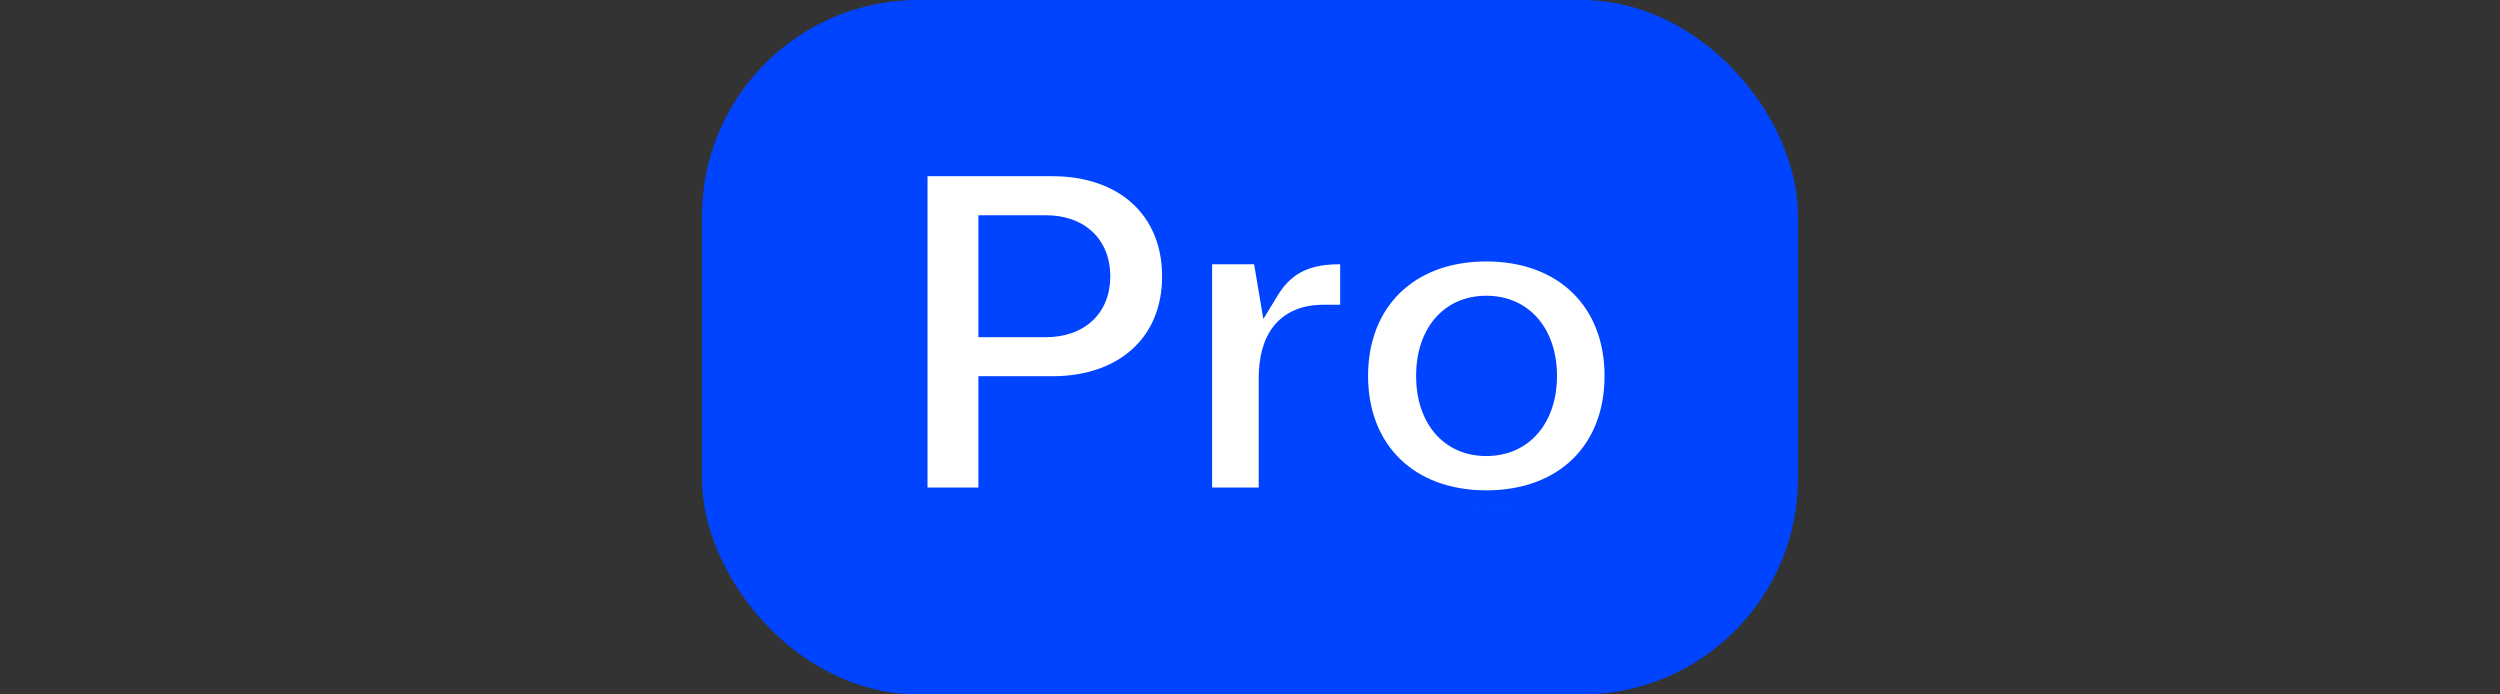 <?xml version="1.0" encoding="utf-8"?>
<svg xmlns="http://www.w3.org/2000/svg" width="360" height="100" viewBox="0 0 360 100" fill="none">
<rect x="0" y="0" width="360" height="100" fill="#333333" stroke="none"/>
<rect x="104.958" y="3.869" width="150.085" height="92.262" rx="27.267" fill="#0044FF" stroke="#0044FF" stroke-width="7.738"/>
<mask id="path-2-outside-1_1430_4361" maskUnits="userSpaceOnUse" x="130.659" y="21.651" width="104" height="52" fill="black">
<rect fill="white" x="130.659" y="21.651" width="104" height="52"/>
<path d="M132.112 71.651V23.924H151.544C161.907 23.924 168.794 30.129 168.794 39.81C168.794 49.424 161.907 55.629 151.544 55.629H142.339V71.651H132.112ZM150.589 32.447H142.339V47.106H150.589C155.362 47.106 158.43 44.31 158.43 39.81C158.43 35.242 155.362 32.447 150.589 32.447ZM192.798 36.606H194.435V45.333H190.616C184.889 45.333 182.707 49.151 182.707 54.47V71.651H173.094V36.606H181.821L182.707 41.856C184.616 38.72 187.344 36.606 192.798 36.606ZM214.028 72.061C202.847 72.061 195.551 64.901 195.551 54.129C195.551 43.356 202.847 36.197 214.028 36.197C225.21 36.197 232.506 43.356 232.506 54.129C232.506 64.97 225.21 72.061 214.028 72.061ZM214.028 64.22C219.415 64.22 222.756 60.06 222.756 54.129C222.756 48.197 219.415 44.038 214.028 44.038C208.642 44.038 205.369 48.197 205.369 54.129C205.369 60.06 208.642 64.22 214.028 64.22Z"/>
</mask>
<path d="M132.112 71.651V23.924H151.544C161.907 23.924 168.794 30.129 168.794 39.81C168.794 49.424 161.907 55.629 151.544 55.629H142.339V71.651H132.112ZM150.589 32.447H142.339V47.106H150.589C155.362 47.106 158.43 44.31 158.43 39.81C158.43 35.242 155.362 32.447 150.589 32.447ZM192.798 36.606H194.435V45.333H190.616C184.889 45.333 182.707 49.151 182.707 54.47V71.651H173.094V36.606H181.821L182.707 41.856C184.616 38.72 187.344 36.606 192.798 36.606ZM214.028 72.061C202.847 72.061 195.551 64.901 195.551 54.129C195.551 43.356 202.847 36.197 214.028 36.197C225.21 36.197 232.506 43.356 232.506 54.129C232.506 64.97 225.21 72.061 214.028 72.061ZM214.028 64.22C219.415 64.22 222.756 60.06 222.756 54.129C222.756 48.197 219.415 44.038 214.028 44.038C208.642 44.038 205.369 48.197 205.369 54.129C205.369 60.06 208.642 64.22 214.028 64.22Z" fill="white"/>
<path d="M132.112 71.651H130.66V73.103H132.112V71.651ZM132.112 23.924V22.473H130.66V23.924H132.112ZM142.339 55.629V54.177H140.888V55.629H142.339ZM142.339 71.651V73.103H143.79V71.651H142.339ZM142.339 32.447V30.995H140.888V32.447H142.339ZM142.339 47.106H140.888V48.557H142.339V47.106ZM132.112 71.651H133.563V23.924H132.112H130.66V71.651H132.112ZM132.112 23.924V25.375H151.544V23.924V22.473H132.112V23.924ZM151.544 23.924V25.375C156.439 25.375 160.377 26.838 163.075 29.307C165.76 31.765 167.342 35.331 167.342 39.81H168.794H170.245C170.245 34.608 168.384 30.231 165.035 27.166C161.699 24.113 157.012 22.473 151.544 22.473V23.924ZM168.794 39.81H167.342C167.342 44.252 165.762 47.803 163.077 50.252C160.378 52.715 156.439 54.177 151.544 54.177V55.629V57.08C157.012 57.08 161.698 55.44 165.033 52.397C168.382 49.341 170.245 44.982 170.245 39.81H168.794ZM151.544 55.629V54.177H142.339V55.629V57.08H151.544V55.629ZM142.339 55.629H140.888V71.651H142.339H143.79V55.629H142.339ZM142.339 71.651V70.2H132.112V71.651V73.103H142.339V71.651ZM150.589 32.447V30.995H142.339V32.447V33.898H150.589V32.447ZM142.339 32.447H140.888V47.106H142.339H143.79V32.447H142.339ZM142.339 47.106V48.557H150.589V47.106V45.654H142.339V47.106ZM150.589 47.106V48.557C153.254 48.557 155.596 47.774 157.285 46.211C158.987 44.637 159.881 42.405 159.881 39.81H158.43H156.978C156.978 41.716 156.339 43.132 155.314 44.08C154.275 45.041 152.696 45.654 150.589 45.654V47.106ZM158.43 39.81H159.881C159.881 37.188 158.991 34.939 157.288 33.353C155.598 31.779 153.255 30.995 150.589 30.995V32.447V33.898C152.696 33.898 154.273 34.512 155.31 35.478C156.335 36.432 156.978 37.865 156.978 39.81H158.43ZM194.435 36.606H195.886V35.154H194.435V36.606ZM194.435 45.333V46.785H195.886V45.333H194.435ZM182.707 71.651V73.103H184.159V71.651H182.707ZM173.094 71.651H171.642V73.103H173.094V71.651ZM173.094 36.606V35.154H171.642V36.606H173.094ZM181.821 36.606L183.252 36.364L183.048 35.154H181.821V36.606ZM182.707 41.856L181.276 42.097L181.924 45.934L183.947 42.611L182.707 41.856ZM192.798 36.606V38.057H194.435V36.606V35.154H192.798V36.606ZM194.435 36.606H192.983V45.333H194.435H195.886V36.606H194.435ZM194.435 45.333V43.882H190.616V45.333V46.785H194.435V45.333ZM190.616 45.333V43.882C187.401 43.882 184.96 44.973 183.369 47.015C181.829 48.992 181.256 51.648 181.256 54.47H182.707H184.159C184.159 51.973 184.676 50.061 185.659 48.799C186.591 47.602 188.104 46.785 190.616 46.785V45.333ZM182.707 54.47H181.256V71.651H182.707H184.159V54.47H182.707ZM182.707 71.651V70.2H173.094V71.651V73.103H182.707V71.651ZM173.094 71.651H174.545V36.606H173.094H171.642V71.651H173.094ZM173.094 36.606V38.057H181.821V36.606V35.154H173.094V36.606ZM181.821 36.606L180.39 36.847L181.276 42.097L182.707 41.856L184.139 41.614L183.252 36.364L181.821 36.606ZM182.707 41.856L183.947 42.611C184.815 41.184 185.815 40.078 187.146 39.313C188.479 38.548 190.261 38.057 192.798 38.057V36.606V35.154C189.881 35.154 187.572 35.721 185.7 36.796C183.827 37.872 182.509 39.391 181.468 41.101L182.707 41.856ZM214.028 72.061V70.609C208.751 70.609 204.517 68.925 201.609 66.094C198.705 63.267 197.003 59.178 197.003 54.129H195.551H194.1C194.1 59.852 196.045 64.729 199.584 68.174C203.12 71.616 208.124 73.512 214.028 73.512V72.061ZM195.551 54.129H197.003C197.003 49.08 198.705 44.99 201.609 42.163C204.517 39.332 208.751 37.648 214.028 37.648V36.197V34.745C208.124 34.745 203.12 36.641 199.584 40.083C196.045 43.528 194.1 48.405 194.1 54.129H195.551ZM214.028 36.197V37.648C219.306 37.648 223.54 39.332 226.448 42.163C229.352 44.99 231.054 49.08 231.054 54.129H232.506H233.957C233.957 48.405 232.012 43.528 228.473 40.083C224.937 36.641 219.933 34.745 214.028 34.745V36.197ZM232.506 54.129H231.054C231.054 59.214 229.351 63.301 226.449 66.118C223.543 68.94 219.309 70.609 214.028 70.609V72.061V73.512C219.929 73.512 224.934 71.636 228.471 68.201C232.013 64.763 233.957 59.885 233.957 54.129H232.506ZM214.028 64.22V65.671C217.125 65.671 219.721 64.46 221.52 62.337C223.297 60.237 224.207 57.357 224.207 54.129H222.756H221.304C221.304 56.832 220.544 58.997 219.304 60.461C218.086 61.899 216.318 62.768 214.028 62.768V64.22ZM222.756 54.129H224.207C224.207 50.9 223.297 48.02 221.52 45.921C219.721 43.797 217.125 42.586 214.028 42.586V44.038V45.489C216.318 45.489 218.086 46.358 219.304 47.797C220.544 49.26 221.304 51.425 221.304 54.129H222.756ZM214.028 44.038V42.586C210.93 42.586 208.348 43.798 206.566 45.927C204.807 48.028 203.918 50.907 203.918 54.129H205.369H206.821C206.821 51.418 207.568 49.252 208.792 47.791C209.992 46.357 211.741 45.489 214.028 45.489V44.038ZM205.369 54.129H203.918C203.918 57.35 204.807 60.229 206.566 62.33C208.348 64.459 210.93 65.671 214.028 65.671V64.22V62.768C211.741 62.768 209.992 61.901 208.792 60.467C207.568 59.005 206.821 56.839 206.821 54.129H205.369Z" fill="#0044FF" mask="url(#path-2-outside-1_1430_4361)"/>
</svg>